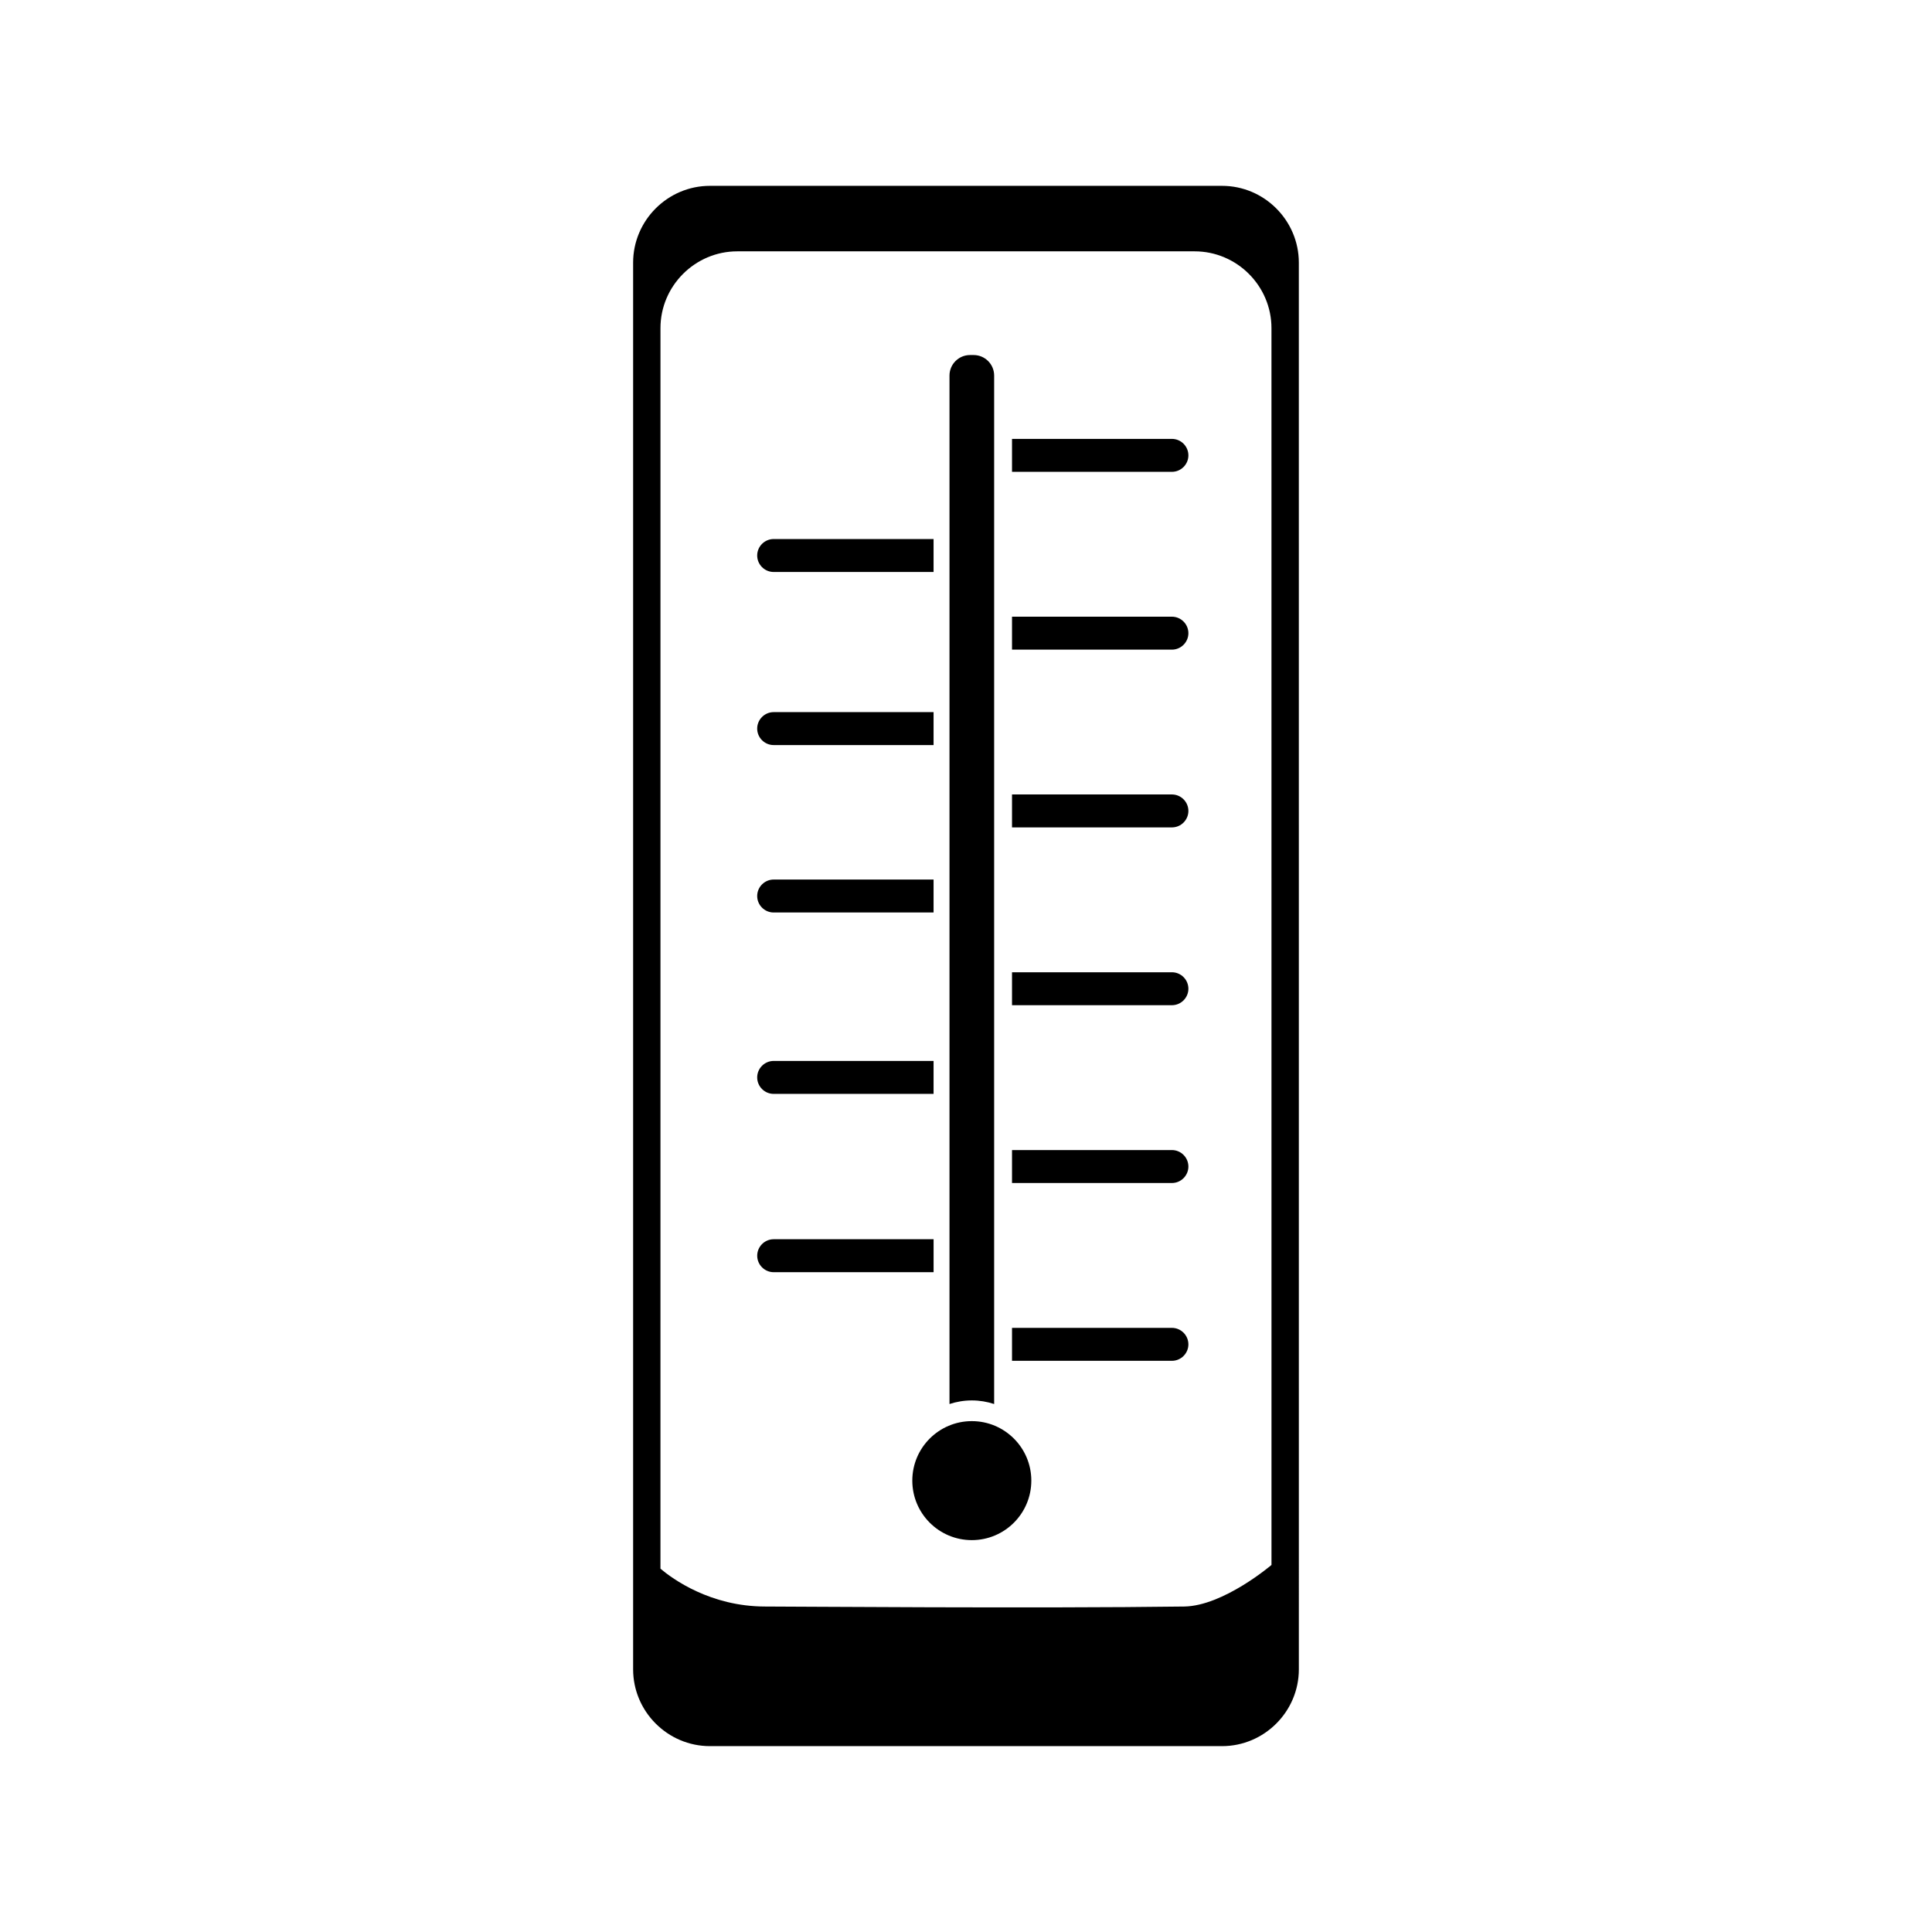 <?xml version="1.0" encoding="UTF-8"?>
<!-- Uploaded to: ICON Repo, www.iconrepo.com, Generator: ICON Repo Mixer Tools -->
<svg fill="#000000" width="800px" height="800px" version="1.1" viewBox="144 144 512 512" xmlns="http://www.w3.org/2000/svg">
 <g>
  <path d="m467.85 193.25h-135.71c-11.195 0-20.355 9.16-20.355 20.359v372.78c0 11.195 9.16 20.355 20.355 20.355h135.71c11.195 0 20.359-9.16 20.359-20.355l-0.004-372.78c0-11.195-9.16-20.359-20.359-20.359zm13.109 365.48s-12.75 10.875-23.152 11.016c-38.738 0.523-104.38 0-111.01 0-14.602 0-24.637-7.383-27.77-10.023l0.004-328.76c0-11.195 9.16-20.355 20.355-20.355h121.21c11.195 0 20.355 9.16 20.355 20.355z"/>
  <path d="m407.46 516.08v-272.55c0-3.004-2.438-5.441-5.441-5.441h-0.953c-3.004 0-5.441 2.438-5.441 5.441v272.55c1.863-0.609 3.852-0.953 5.918-0.953 2.07 0 4.055 0.34 5.918 0.953z"/>
  <path d="m454.57 495.9h-42.375v8.73h42.375c2.402 0 4.367-1.965 4.367-4.367-0.004-2.398-1.969-4.363-4.367-4.363z"/>
  <path d="m391.41 472.41h-42.375c-2.402 0-4.367 1.965-4.367 4.367 0 2.402 1.965 4.367 4.367 4.367h42.375z"/>
  <path d="m349.03 433.89h42.375v-8.73h-42.375c-2.402 0-4.367 1.965-4.367 4.367 0 2.398 1.965 4.363 4.367 4.363z"/>
  <path d="m349.03 385.82h42.375v-8.73h-42.375c-2.402 0-4.367 1.965-4.367 4.367 0 2.398 1.965 4.363 4.367 4.363z"/>
  <path d="m349.03 341.45h42.375v-8.73h-42.375c-2.402 0-4.367 1.965-4.367 4.367 0 2.398 1.965 4.363 4.367 4.363z"/>
  <path d="m349.03 295.58h42.375v-8.73h-42.375c-2.402 0-4.367 1.965-4.367 4.367 0 2.398 1.965 4.363 4.367 4.363z"/>
  <path d="m454.57 448.78h-42.375v8.73h42.375c2.402 0 4.367-1.965 4.367-4.367-0.004-2.398-1.969-4.363-4.367-4.363z"/>
  <path d="m454.57 401.66h-42.375v8.73h42.375c2.402 0 4.367-1.965 4.367-4.367-0.004-2.398-1.969-4.363-4.367-4.363z"/>
  <path d="m454.57 354.54h-42.375v8.73h42.375c2.402 0 4.367-1.965 4.367-4.367-0.004-2.398-1.969-4.363-4.367-4.363z"/>
  <path d="m454.57 307.43h-42.375v8.73h42.375c2.402 0 4.367-1.965 4.367-4.363-0.004-2.402-1.969-4.367-4.367-4.367z"/>
  <path d="m454.57 260.31h-42.375v8.73h42.375c2.402 0 4.367-1.965 4.367-4.367-0.004-2.398-1.969-4.363-4.367-4.363z"/>
  <path d="m417.31 536.38c0 8.711-7.062 15.77-15.77 15.77-8.707 0-15.77-7.059-15.77-15.77 0-8.707 7.062-15.766 15.77-15.766 8.707 0 15.77 7.059 15.77 15.766"/>
 </g>
</svg>